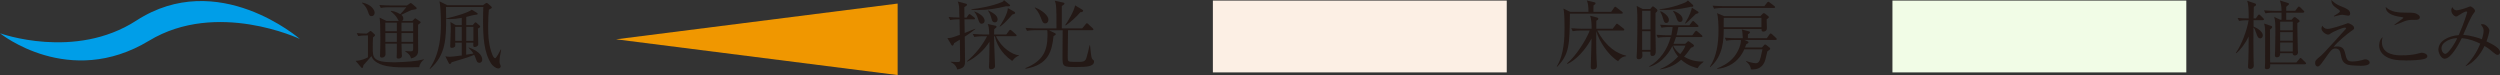 <?xml version="1.0" encoding="UTF-8"?><svg id="_レイヤー_2" xmlns="http://www.w3.org/2000/svg" width="435.06" height="13.06" viewBox="0 0 435.06 13.06"><rect x="0" y="0" width="435.06" height="13.06" fill="#333333" stroke="none"/><defs><style>.cls-1{fill:#231815;}.cls-2{fill:#f1fce6;}.cls-3{fill:#f09700;}.cls-4{fill:#009ee8;}.cls-5{fill:#fcefe4;}</style></defs><g id="_レイヤー_1-2"><path class="cls-1" d="M72.95,11.69c-.44-.01-2.35.03-2.74.03-1,0-2.41-.04-3.55-.38-1.53-.46-1.85-1.17-2.03-1.57-.2.26-1.18,1.34-1.38,1.57-.04.13-.07.33-.09.38-.01.04-.06.1-.14.1-.07,0-.13-.04-.18-.1l-.95-1.13c.92-.01,1.9-.47,2.14-.62v-3.81c-.39,0-1.05,0-1.69.12l-.26-.52c.57.05.96.08,1.74.09l.48-.36c.08-.05.14-.1.18-.1.05,0,.12.04.17.09l.52.47c.05.05.09.1.09.17,0,.08-.04.13-.08.16-.07.05-.2.17-.27.23-.04.26-.04,1.59-.04,1.87,0,1.61,0,2.46,3.63,2.46.57,0,2.89-.07,4.24-.3.27-.05.71-.14,1.05-.22v.05c-.38.22-.77.78-.84,1.34ZM64.67,2.81c-.39,0-.49-.35-.57-.62-.2-.65-.55-1.26-1.11-1.66l.03-.08c1.59.3,2.18,1.29,2.18,1.78,0,.31-.21.58-.53.58ZM73.16,3.98c-.05.05-.34.27-.4.33-.03.62.01,3.69.01,4.39,0,.44,0,1.2-1.25,1.47-.08-.55-.55-.95-1.01-1.22v-.06c.13,0,.77.04.91.04.43,0,.48-.09.48-.47v-.86h-2.03c0,.13.04,1.39.04,1.62,0,.05.04.46.04.51,0,.23-.21.47-.6.47-.33,0-.33-.19-.33-.3,0-.06.03-.42.03-.49,0-.26,0-1.52.01-1.81h-2c.01.26.03,1.51.03,1.79,0,.48-.38.64-.62.64-.34,0-.34-.21-.34-.35,0-.04.01-.21.01-.25.04-.58.05-2.29.05-2.79,0-2.3-.05-3.03-.14-3.58l1.18.58h2.18c-.1-.09-.12-.12-.22-.35-.22-.46-.74-.99-1.18-1.31v-.09c.25.03.83.08,1.65.57.31-.3.68-.74,1.05-1.2h-2.91c-.34,0-.96.01-1.53.12l-.26-.51c.68.05,1.34.08,2,.08h2.81l.47-.33c.05-.04.12-.09.17-.09.06,0,.17.06.21.1l.75.64s.09.09.09.17c0,.03-.03.12-.1.16-.09.05-.64.1-.75.13-.29.08-1.53.73-1.82.85.12.1.35.3.35.66,0,.23-.12.34-.21.4h1.77l.36-.35c.05-.05.1-.1.17-.1.04,0,.12.05.14.08l.68.47c.07.04.1.09.1.13,0,.05-.01.08-.04.12ZM69.06,3.95h-2.01c0,.37.01,1.05.01,1.48h2v-1.48ZM69.06,5.75h-2v1.53h2v-1.53ZM71.9,3.95h-2.03v1.48h2.03v-1.48ZM71.9,5.75h-2.03v1.53h2.03v-1.53Z"/><path class="cls-1" d="M87,9.76c-.01.14-.07.65-.07.96,0,.26.03.31.16.62.03.05.04.12.04.19,0,.34-.3.38-.42.38-.47,0-1.07-.56-1.25-.86-1.26-1.99-1.4-4.67-1.4-7.57,0-.96.03-1.57.05-2.26h-6.5c.01.59.03,1.07.03,1.82,0,3.46,0,6.55-2.81,8.96l-.06-.06c1.88-2.78,1.96-6.04,1.96-7.87,0-1.29-.08-3.11-.25-3.84l1.37.68h6.19l.43-.3c.1-.06.17-.1.23-.1s.13.04.22.12l.55.48c.08.07.12.13.12.2s-.05.12-.12.16c-.12.08-.29.17-.4.21-.05.65-.12,1.6-.12,2.92,0,1.73.08,3.29.75,4.97.14.35.34.56.46.56.22,0,.84-1.23.99-1.52l.07.03c-.03.18-.2.98-.21,1.13ZM83.42,10.93c-.34,0-.44-.26-.47-.34-.25-.66-.29-.77-.43-1.05-.25.1-.83.36-1.81.65-1.76.53-1.96.6-2.12.65-.13.22-.18.3-.31.3-.09,0-.14-.09-.21-.21l-.57-1.14c.18.04.42.09.74.09.3,0,1.03-.08,2.12-.23v-2.22h-1.14c0,.07.01.36.01.43,0,.16-.03.23-.1.3-.17.14-.42.17-.49.17-.29,0-.29-.16-.29-.34,0-.04.1-2.43.1-2.89,0-.09-.01-.9-.06-1.27l.92.54h1.05v-1.26c-.79.14-1.46.21-2.03.21-.3,0-.48-.01-.68-.03v-.08c1.72-.38,3.74-.99,4.46-1.52l.86.53c.1.06.17.13.17.18,0,.12-.12.16-.43.18-.44.03-1.13.27-1.57.37v1.42h1.14l.3-.36c.06-.08.12-.12.17-.12.06,0,.13.04.22.12l.47.42c.08.06.13.14.13.21,0,.09-.09.16-.4.34.01.39.06,2.31.06,2.74,0,.27-.36.46-.61.46-.16,0-.26-.05-.26-.29,0-.07.01-.38.01-.46h-1.24v2.09l1.25-.2c-.22-.38-.49-.66-.84-1.01l.03-.05c1.98.7,2.35,1.59,2.35,2.13,0,.33-.22.55-.51.55ZM80.36,4.68h-1.14v2.43h1.14v-2.43ZM82.38,4.68h-1.24v2.43h1.24v-2.43Z"/><path class="cls-1" d="M167.89,6.37c.01.82.05,3.74.05,4.3,0,.86-.22,1.2-1.36,1.42-.07-.34-.31-.9-1.14-1.29l.03-.06c.22.01.7.06,1.07.06.54,0,.54-.08.54-.57,0-.53-.04-2.85-.04-3.33-.39.25-.72.43-.99.6-.1.29-.17.44-.29.44s-.16-.09-.2-.14l-.7-1.18c.44.01.62.03,2.17-.56-.01-.44-.01-.68-.05-2.7-.68,0-1.17.03-1.64.12l-.26-.52c.79.06,1.05.08,1.88.09,0-.1-.03-.56-.03-.84,0-1.09,0-1.21-.25-1.95l1.43.39c.09.03.17.05.17.16,0,.09-.07.17-.12.21s-.3.21-.34.23c-.01.29.01,1.55.01,1.81h.39l.29-.44c.05-.08.14-.17.21-.17.08,0,.16.07.25.14l.57.44c.08.06.13.13.13.2,0,.13-.1.14-.19.14h-1.64c.01.38.03,2.03.04,2.37.61-.25,1.22-.48,1.83-.74v.08c-.29.22-.79.64-1.83,1.31ZM176.16,10.62c-2.11-1.46-2.78-3.21-3.03-4.3h-.14c0,.56.03,1.56.05,2.14.01.47.12,2.56.12,2.99,0,.18-.03.32-.2.44-.18.13-.4.17-.51.17-.25,0-.35-.2-.35-.43,0-.17.05-.88.05-1.03.04-1.46.04-2.9.04-3.35-.74,1.27-2.38,2.83-3.88,3.48l-.04-.08c1.4-1.16,2.7-2.74,3.5-4.34h-.69c-.17,0-.9,0-1.53.12l-.26-.52c.87.08,1.75.09,2,.09h.86c-.04-1.16-.09-1.4-.27-1.83l1.38.31c.08.01.16.08.16.18s-.04.14-.4.42c-.01.16-.03.74-.03.92h2.13l.48-.65c.06-.09.12-.17.19-.17.09,0,.17.08.25.14l.74.65c.08.08.13.12.13.19,0,.13-.12.14-.2.14h-3.38c.94,2.04,2.83,3.21,3.99,3.33v.06c-.29.1-.65.25-1.17.91ZM175.07,1.09c-1.6.4-3.24.66-4.89.66-.49,0-.83-.03-1.12-.05v-.1c1.08-.09,3.64-.52,5.36-1.27.21-.09.25-.2.29-.31l.87.7c.09.06.21.13.21.23,0,.21-.57.16-.71.14ZM170.87,4.13c-.39,0-.49-.3-.66-.81-.23-.73-.42-.98-.65-1.25v-.08c.69.23,1.79.87,1.79,1.61,0,.35-.23.52-.48.52ZM173.11,3.89c-.31,0-.46-.18-.59-.74-.12-.47-.29-.88-.58-1.3l.03-.04c.71.36,1.64.83,1.64,1.55,0,.03,0,.53-.49.53ZM176.18,2.52c-1.12,1.29-1.6,1.72-2.17,2.12l-.06-.05c.27-.36,1.43-2.17,1.44-3.18l1.14.64c.08.04.13.12.13.21,0,.16-.31.22-.48.27Z"/><path class="cls-1" d="M187.51,11.67c-2.61,0-2.61-.04-2.61-1.9,0-.71.03-3.85.03-4.5h-2.37l.98.48c.06.04.19.09.19.19,0,.12-.1.18-.39.35-.29,2.56-.81,4.97-4.86,5.68l-.04-.12c3.02-1.22,3.85-2.93,3.85-5.75,0-.57-.03-.73-.05-.85h-1.99c-.33,0-.95.01-1.53.12l-.26-.52c.9.08,1.82.09,2,.09h3.39c0-2.44,0-2.78-.05-3.61-.04-.66-.13-.91-.25-1.2l1.44.31c.16.04.25.07.25.18,0,.13-.26.31-.46.43v3.89h3.55l.6-.73c.09-.1.14-.17.22-.17.06,0,.14.07.22.14l.78.73c.1.09.13.13.13.21,0,.12-.1.13-.2.13h-4.22c-.01.74-.05,3.91-.05,4.33,0,.91,0,1.01.26,1.12.18.07,1.18.07,1.42.07.94,0,1.34,0,1.57-.68.18-.54.43-1.61.55-2.21h.08c.22,2.05.23,2.28.48,2.48.16.13.22.18.22.35,0,.94-1.61.94-2.87.94ZM181.92,4.07c-.42,0-.51-.26-.78-.97-.38-1.01-.82-1.48-1.07-1.73l.07-.07c1.2.49,2.31,1.38,2.31,2.13,0,.34-.2.64-.53.64ZM187.98,2.16c-.57.69-1.72,1.75-2.52,2.27l-.08-.07c.46-.65,1.48-2.31,1.72-3.42l1.17.7c.13.08.22.13.22.23,0,.13-.1.23-.51.27Z"/><path class="cls-4" d="M52.18,6.78S37.74-.04,25.95,7.08C12,15.51,0,5.79,0,5.79c0,0,13.01,4.73,23.73-2.21,14.21-9.2,28.45,3.2,28.45,3.2Z"/><polygon class="cls-3" points="156.21 13.06 156.21 6.84 156.21 .62 107.21 6.84 156.21 13.06"/><path class="cls-1" d="M282.2,2.38h-9c-.05,5.39-.07,7.01-2.2,9.23l-.08-.05c1.29-2.09,1.35-5.02,1.35-6.81,0-.71-.01-2.64-.21-3.26l1.21.58h3.16c.01-.79-.06-1.43-.27-1.98l1.3.31c.08.01.2.05.2.17,0,.13-.1.22-.35.38-.01.3-.03.78-.01,1.12h3.08l.51-.73c.08-.1.13-.17.18-.17.09,0,.14.05.26.14l.94.73c.07.05.13.1.13.2,0,.12-.12.14-.2.14ZM281.59,10.65c-1.68-1-3.28-3.41-3.8-5.23-.01,1.07-.01,1.83-.01,1.91,0,2.94.12,3.59.12,4.16s-.49.58-.68.58c-.27,0-.39-.12-.39-.39,0-.18.13-4.23.14-4.97-1.1,2.03-2.78,3.81-4.22,4.42l-.05-.1c1.47-1.17,3.33-4.06,3.95-5.72h-1.44c-.3,0-.95.01-1.52.12l-.26-.52c1.04.08,1.79.09,2,.09h1.55c0-.51,0-1.57-.26-2.26l1.22.31c.1.03.21.1.21.21,0,.17-.23.29-.35.34v1.4h2.85l.53-.7c.08-.1.13-.18.2-.18.08,0,.14.06.25.14l.91.71c.06.05.13.1.13.2,0,.13-.13.14-.2.14h-4.51c1.62,2.96,3.44,4,5.03,4.38v.09c-.85.09-1.24.64-1.39.86Z"/><path class="cls-1" d="M288.1,2.24c0,.44-.01,2.37-.01,2.76,0,1.08.05,2.79.05,3.87,0,.31,0,.87-.61.87-.34,0-.35-.31-.31-.74h-1.44c.01.12.04.39.04.56,0,.23,0,.75-.68.75-.26,0-.33-.17-.33-.36,0-.23.05-1.25.07-1.46.04-1.18.06-3.35.06-4.58,0-1.3-.01-1.52-.06-2.31-.01-.09-.05-.48-.05-.56l1.05.53h1.3l.27-.32c.05-.07.13-.13.18-.13.09,0,.16.03.26.12l.42.34s.12.13.12.25c0,.13-.12.26-.33.42ZM287.23,1.88h-1.46v3.24h1.46V1.88ZM287.23,5.43h-1.46v3.25h1.46v-3.25ZM295.41,11.86c-.58-.14-1.66-.42-2.85-1.47-1.3,1.22-2.78,1.55-3.64,1.69v-.08c1.2-.47,2.25-1.22,3.11-2.17-.17-.2-.73-.86-1-1.82-.25.52-1.47,2.91-4.02,3.63v-.09c1.9-1.09,3.17-2.98,3.74-5.1h-.71c-.17,0-.9,0-1.53.12l-.25-.52c.86.08,1.75.09,1.99.09h.6c.09-.46.17-.88.23-1.44h-.4c-.33,0-.95,0-1.53.12l-.26-.52c.88.08,1.82.09,2,.09h3.11l.43-.57c.07-.08.13-.17.21-.17s.16.08.22.14l.59.56c.08.06.13.13.13.21,0,.12-.12.14-.21.14h-3.3c-.14.82-.26,1.22-.32,1.44h2.76l.46-.62c.06-.09.13-.17.21-.17.06,0,.16.08.23.14l.73.62c.05.04.13.12.13.2,0,.13-.1.14-.2.14h-4.41c-.14.48-.29.83-.43,1.17h2.05l.31-.29c.06-.06.14-.16.21-.16s.12.03.22.1l.6.43c.08.05.17.16.17.26,0,.13-.14.23-.52.35-.49.7-.78,1.08-1.2,1.55,1.51.88,2.77.87,3.37.84v.08c-.65.53-.74.64-1.01,1.07ZM294.21,1.18c-.1.03-.16.04-.25.07-2,.44-3.46.48-4.16.48-.46,0-.77-.01-.99-.03v-.09c2.38-.25,4.34-1.13,4.41-1.16.25-.1.35-.21.52-.38l.81.74c.09.08.13.14.13.23,0,.1-.1.18-.47.13ZM289.98,4c-.34,0-.42-.26-.6-.88-.18-.62-.33-.86-.47-1.08l.06-.08c.51.16,1.46.84,1.46,1.51,0,.36-.23.53-.46.53ZM292.37,3.82c-.4,0-.52-.37-.66-.79-.2-.57-.36-.82-.56-1.08l.1-.06c.42.17,1.56.65,1.56,1.47,0,.23-.13.47-.44.47ZM291.17,7.93c.29.68.83,1.17,1.22,1.48.26-.3.69-.83.92-1.48h-2.15ZM295.11,2.43c-1.27,1.25-1.39,1.37-1.79,1.68l-.07-.08c.91-1.49,1.09-2.29,1.18-2.7l.99.64c.09.05.17.13.17.21,0,.12-.18.18-.48.26Z"/><path class="cls-1" d="M306.37,2.79l.34-.36c.09-.1.14-.14.22-.14.09,0,.16.03.25.1l.44.34c.12.09.21.18.21.25,0,.1-.09.18-.39.38,0,.25.04,1.34.04,1.55,0,.59-.57.59-.62.59-.3,0-.3-.17-.31-.44h-6.58c-.01,1.7-.04,4.64-2.35,6.62l-.06-.07c1.13-1.7,1.5-3.93,1.5-6.3,0-.79-.03-2.31-.26-3.02l1.24.52h6.36ZM307.04,1.07l.48-.61c.08-.09.12-.16.19-.16.07,0,.14.05.25.13l.82.62c.08.05.13.12.13.2,0,.09-.09.13-.2.13h-8.89c-.13,0-.94.01-1.53.13l-.26-.52c.86.06,1.75.08,2,.08h7.01ZM307.47,6.64l.47-.66c.08-.12.12-.16.19-.16s.14.05.25.14l.7.65c.07.05.12.13.12.21,0,.07-.08.13-.2.13h-5.42l.52.23c.12.05.18.12.18.19,0,.09-.12.21-.39.34-.13.35-.17.43-.22.55h2.94l.34-.36c.1-.12.16-.16.23-.16.06,0,.14.05.26.14l.48.38c.09.07.14.14.14.21,0,.05-.03.14-.13.21-.13.09-.23.16-.36.25-.05.23-.3,1.26-.36,1.46-.16.51-.57,1.81-2.51,1.69-.07-.81-.69-1.26-.84-1.37l.04-.09c.78.3,1.47.38,1.64.38.51,0,.7-.39.88-1.12.17-.7.23-.99.29-1.3h-3.16c-.29.64-1.39,3.05-4.71,3.41v-.1c.7-.29,1.96-.82,2.92-1.99.91-1.12,1.2-2.35,1.2-2.74,0-.08,0-.14-.01-.2h-1.01c-.23,0-.91,0-1.53.12l-.26-.52c.81.07,1.61.09,2,.09h1.14c-.04-1.01-.09-1.23-.18-1.52l1.2.31c.16.04.23.08.23.18,0,.09-.1.21-.35.34-.01.2-.03.33-.01.69h3.3ZM299.97,3.11s-.01,1.39-.01,1.62h6.57v-1.62h-6.55Z"/><rect class="cls-5" x="211.07" y=".1" width="51.14" height="12.5"/><path class="cls-1" d="M393.78,3.51h-1.61v1.12c.35.12,1.61.75,1.61,1.53,0,.29-.17.52-.43.52-.39,0-.55-.44-.64-.71-.23-.71-.38-1.05-.55-1.21-.01,1.77-.03,3.98.01,5.32,0,.22.04,1.17.04,1.37,0,.34-.26.55-.58.55-.42,0-.42-.23-.42-.39,0-.22.05-1.14.06-1.34.03-.92.05-1.98.05-3.69v-.22c-.54,1.13-1.39,2.3-2.17,2.91l-.05-.08c1.01-1.42,1.96-4.03,2.21-5.67-.42,0-1.04,0-1.66.12l-.26-.52c.38.04.92.08,1.94.09,0-2.07-.1-2.54-.27-3.08l1.26.43c.18.07.29.12.29.23,0,.17-.1.23-.39.4,0,.33-.04,1.73-.05,2.01h.4l.35-.51c.08-.11.14-.16.19-.16.09,0,.16.05.25.14l.49.49c.08.08.13.13.13.2,0,.13-.12.14-.21.14ZM400.81,2.22h-2.95v1.23h.92l.31-.34c.09-.09.16-.14.23-.14.06,0,.14.04.23.1l.51.4c.07.05.12.13.12.22,0,.08,0,.12-.38.32-.03.57.07,4.11.08,4.81,0,.04.03.27.03.33,0,.3-.26.51-.55.51-.25,0-.39-.16-.38-.4h-2.18c0,.22.01.71-.57.71-.23,0-.34-.12-.34-.35,0-.14.04-.81.04-.94.03-1.07.04-1.88.04-2.72,0-2.02-.01-2.3-.21-3.02l1.05.49h.23v-1.23h-1.27c-.33,0-.95,0-1.52.12l-.26-.52c.81.06,1.6.09,1.99.09h1.07c-.03-1.14-.2-1.53-.31-1.81l1.31.4c.22.07.29.12.29.21,0,.1-.05.14-.48.49v.7h1.56l.44-.58c.08-.1.13-.16.21-.16s.14.05.23.14l.57.56c.09.09.13.13.13.21,0,.12-.12.14-.2.14ZM401.13,11.18h-6.06c.01.43.03.86-.58.86-.25,0-.35-.1-.35-.29,0-.12.04-.57.04-.74.01-.88.01-2.12.01-4.67,0-1.29,0-1.61-.18-2.24l1.14.38c.22.08.26.09.26.22s-.03.16-.38.46c0,2.82,0,3.11.03,5.71h4.56l.52-.61c.1-.13.13-.17.2-.17.08,0,.13.04.23.14l.62.61c.09.08.13.12.13.2,0,.12-.12.14-.19.14ZM399,3.77h-2.2v1.51h2.2v-1.51ZM399,5.59h-2.2v1.5h2.2v-1.5ZM399,7.4h-2.2v1.56h2.2v-1.56Z"/><path class="cls-1" d="M410.84,11.45s-1.82-.04-2.22-.17c-.97-.3-1.12-.98-1.31-2-.13-.66-.49-.84-.92-.84-.57,0-.84.4-1.9,1.92-.25.35-.68.96-.9,1.12-.07.05-.12.09-.26.09-.22,0-.44-.18-.44-.59,0-.43.1-.52.84-1.14.46-.38.53-.46,2.56-2.67.31-.35,1.91-2.09,1.94-2.14.01-.03.04-.07.04-.1,0-.13-.16-.13-.21-.13-.43,0-2.11.78-2.3.91-.36.26-.44.31-.64.31-.35,0-1.13-.53-1.13-1.07,0-.1.01-.14.12-.47.26.31.48.55.91.55.75,0,2.79-.73,2.83-.74.38-.14.71-.26.73-.26.25,0,1.09.4,1.09.82,0,.23-.09.29-.46.53-.7.47-2.35,1.82-3.11,2.78.18-.04.39-.08.68-.08,1.04,0,1.21.7,1.34,1.25.26,1.12.4,1.37,1.35,1.37.62,0,1.29-.17,1.5-.22.48-.14.53-.16.68-.16.33,0,.73.25.73.56,0,.53-1.08.57-1.53.57ZM408.69,2.74c-.18,0-.92-.17-1.08-.17-.25,0-.34.03-1.22.25-.04.01-.17.05-.21.05l-.04-.08c.22-.13.56-.34.75-.48.22-.16.3-.22.3-.34,0-.17-.1-.23-.46-.47-.82-.56-.98-.87-1.03-1.51.51.48.95.83,1.78,1.14.66.26,1.51.57,1.51,1.22,0,.16-.08.38-.31.38Z"/><path class="cls-1" d="M421.94,10.23c-.71.26-2.56.29-3.21.29-1.85,0-2.86-.2-3.74-.82-.34-.25-.96-.82-.96-1.78,0-.12,0-1,.61-1.46-.06.2-.13.42-.13.87,0,2.3,2.69,2.3,3.41,2.3,1.08,0,2.16-.08,3.18-.39.08-.03.21-.06.38-.06.4,0,.94.26.94.59,0,.29-.27.39-.47.47ZM420.48,3.45c-.96,0-1.07.01-1.38.06-.4.08-.57.13-2.37.86l-.05-.08c.25-.19,1.57-1.09,1.57-1.21,0-.04-.08-.06-.16-.08-1.05-.16-2.9-.42-2.92-1.78.94.88,2.08.98,3.63.98,1.14,0,1.51,0,2.04.38.23.17.27.35.27.44,0,.1-.05.43-.64.43Z"/><path class="cls-1" d="M434.62,9.54c-.17,0-.34-.09-.7-.4-.77-.68-1.3-.99-1.55-1.14-.84,1.7-1.95,2.94-3.25,3.5l-.04-.05c1.11-1.09,1.96-2.4,2.55-3.85-.94-.46-1.9-.83-3.22-.96-.43.83-1.81,3.58-2.99,3.58-.62,0-1.08-1.04-1.08-1.57,0-1.59,1.86-2.41,3.54-2.54.94-2.12,1.47-3.93,1.47-3.98,0-.09-.08-.13-.14-.13-.34,0-1.05.48-1.31.65-.23.16-.36.22-.47.22-.3,0-.85-.49-.85-1.08,0-.29.12-.43.2-.55.14.4.49.56.74.56.22,0,1.2-.25,1.79-.48.13-.05.52-.21.58-.21.23,0,.82.47.82.77,0,.14-.03.17-.33.57-.4.52-1.33,2.68-1.72,3.61,1.25.1,2.6.51,3.25.77.08-.23.3-1,.3-1.48,0-.4-.16-.68-.49-1.09.1-.04.21-.06.33-.06.53,0,1.17.71,1.17,1.12,0,.23-.29,1.31-.51,1.87,1.07.52,2.35,1.17,2.35,1.87,0,.39-.27.49-.44.49ZM424.88,8.4c0,.57.38.97.66.97.51,0,1.69-1.82,2.07-2.72-.77-.08-2.73.54-2.73,1.74Z"/><rect class="cls-2" x="329.33" y=".1" width="51.14" height="12.5"/></g></svg>